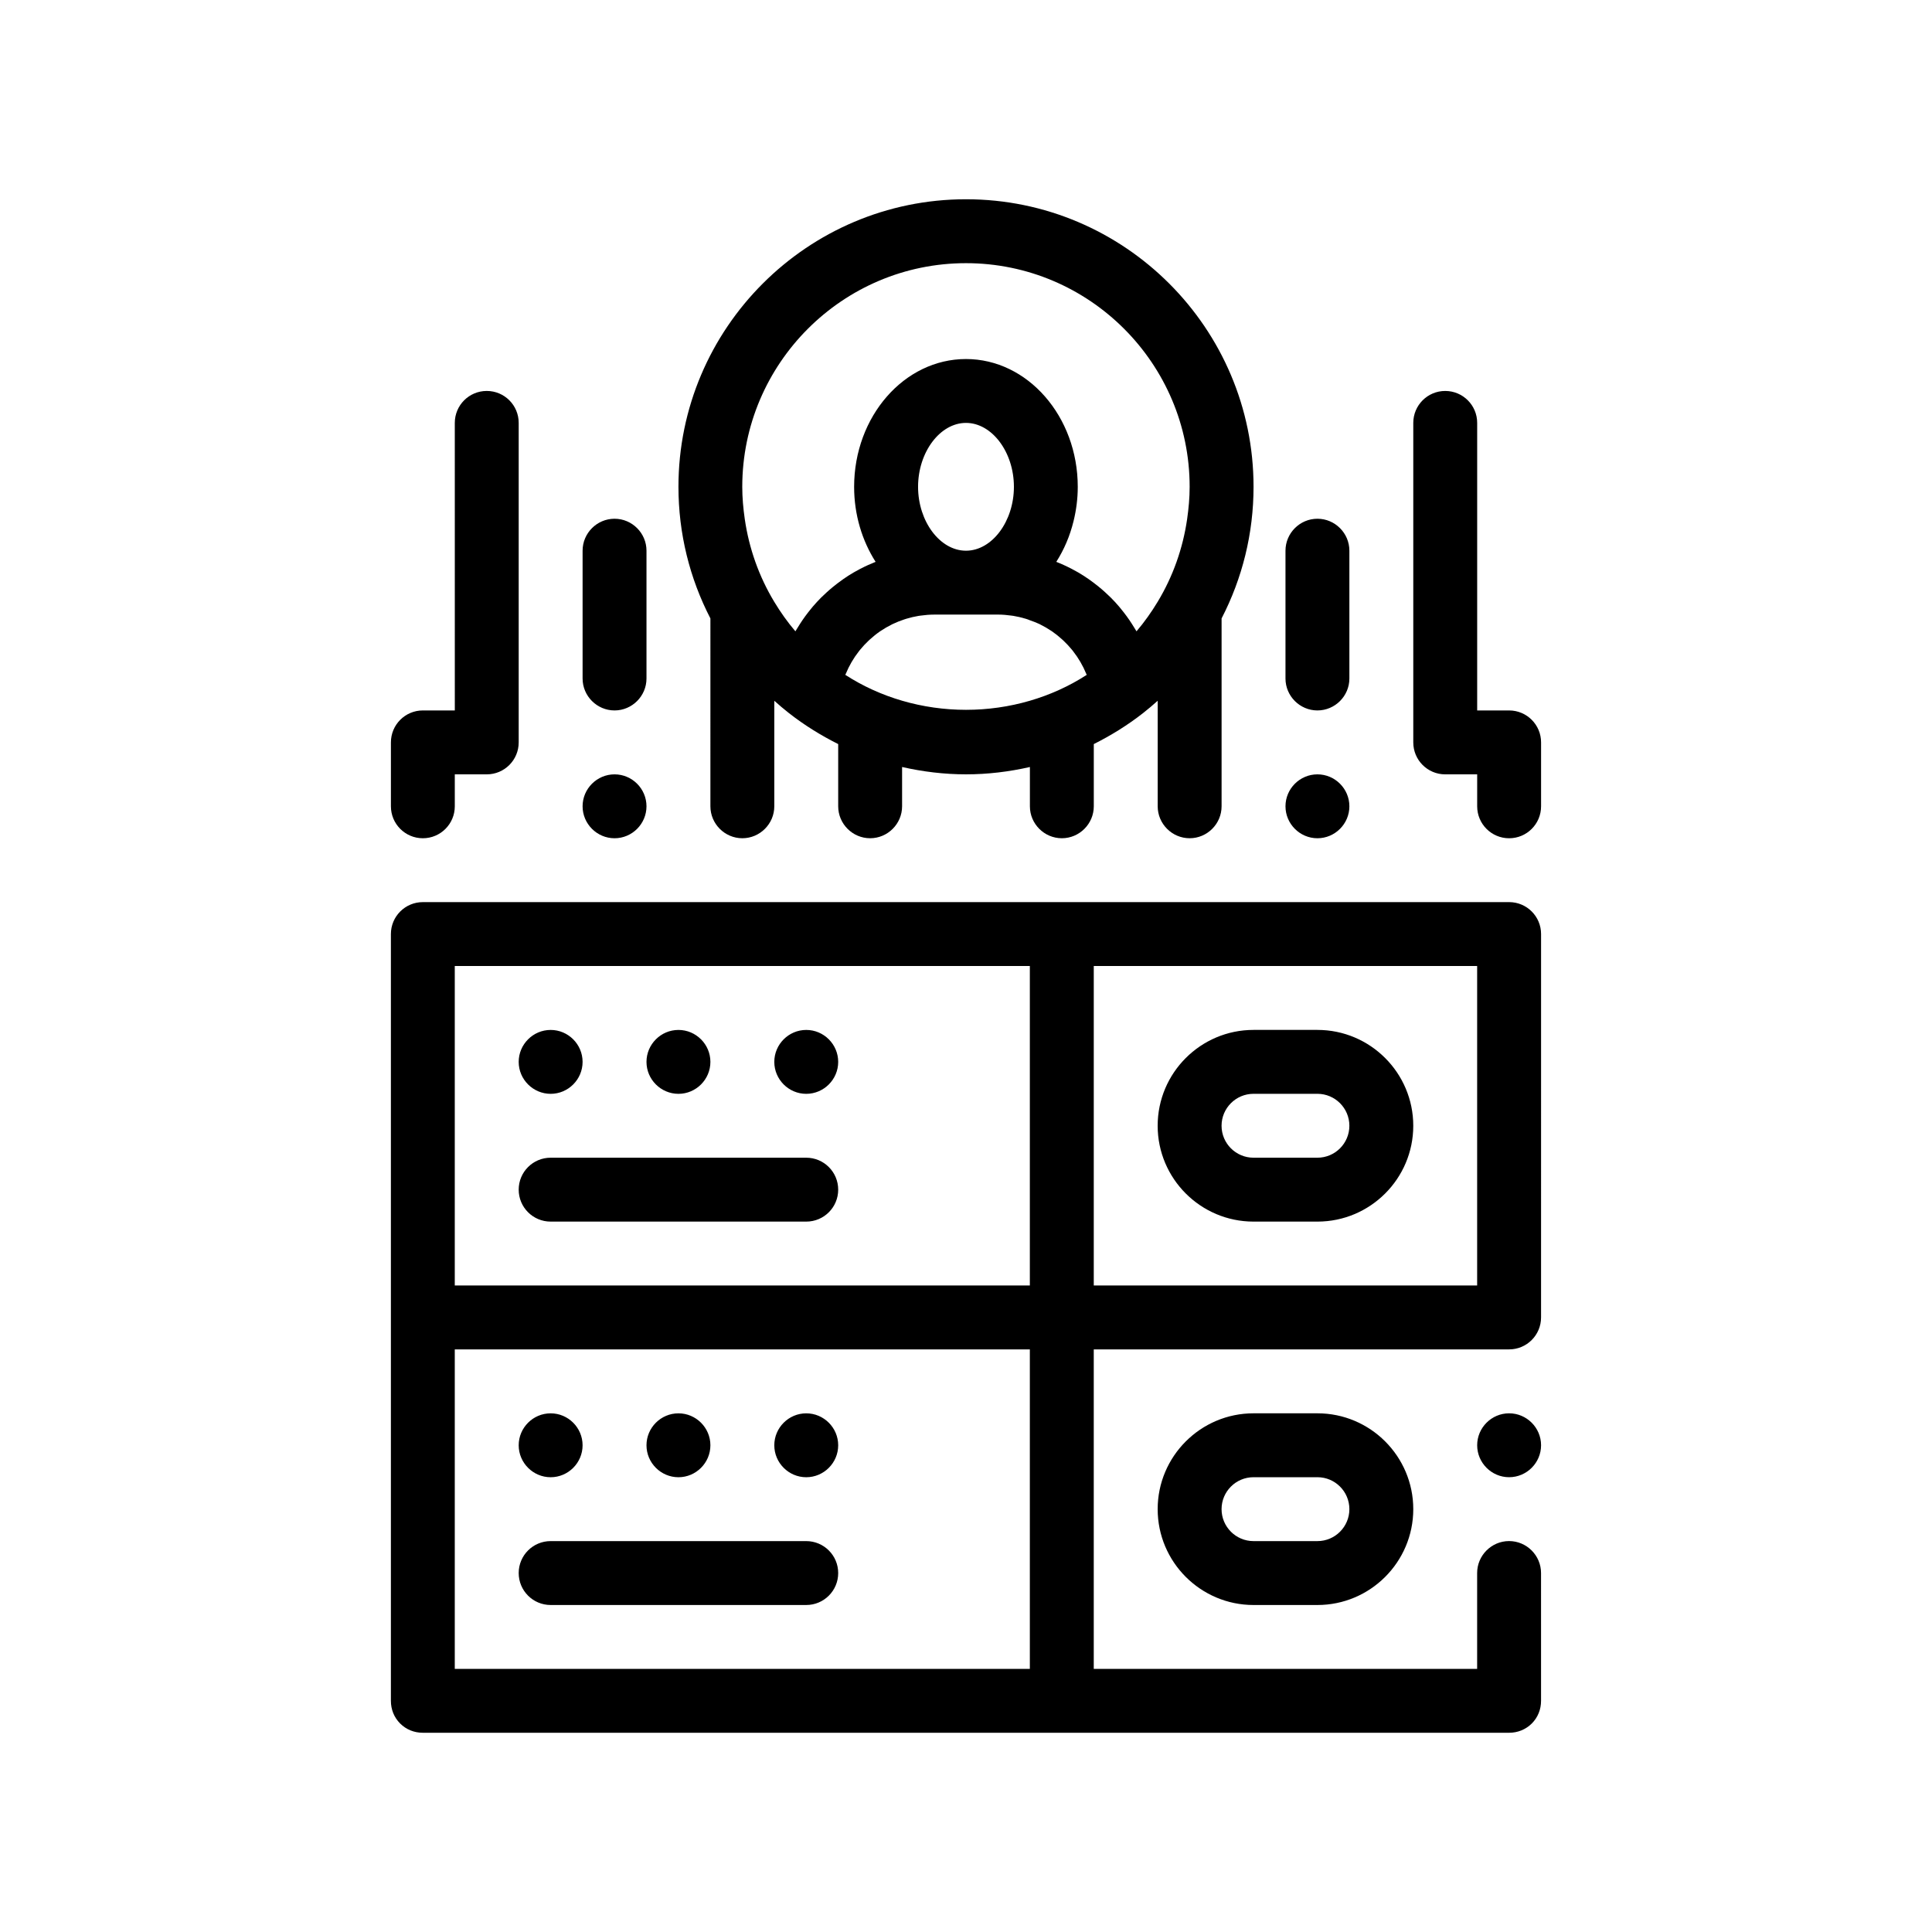 <?xml version="1.0" encoding="UTF-8"?>
<!-- Uploaded to: SVG Repo, www.svgrepo.com, Generator: SVG Repo Mixer Tools -->
<svg fill="#000000" width="800px" height="800px" version="1.1" viewBox="144 144 512 512" xmlns="http://www.w3.org/2000/svg">
 <path d="m543.93 383.07h-287.87c-4.68 0-8.469 3.789-8.469 8.465v203.2c0 2.281 0.84 4.398 2.453 6.012 1.602 1.602 3.723 2.453 6.012 2.453h287.87c2.281 0 4.398-0.852 6.016-2.453 1.602-1.613 2.453-3.727 2.453-6.012l-0.004-33.871c0-4.656-3.812-8.465-8.469-8.465s-8.465 3.812-8.465 8.465v25.402h-101.6v-84.664h110.07c4.68 0 8.469-3.789 8.469-8.469l0.004-101.6c0-4.676-3.789-8.465-8.469-8.465zm-110.07 101.6v-84.664h101.6v84.664zm-169.34-84.664h152.4v84.664h-152.4zm0 186.27v-84.664h152.4v84.664zm228.61-169.34h-16.934c-14.008 0-25.402 11.395-25.402 25.402 0 14.008 11.395 25.398 25.402 25.398h16.934c14.008 0 25.402-11.391 25.402-25.398 0-14.004-11.398-25.402-25.402-25.402zm0 33.867h-16.934c-4.672 0-8.469-3.793-8.469-8.465s3.797-8.469 8.469-8.469h16.934c4.672 0 8.469 3.797 8.469 8.469s-3.797 8.465-8.469 8.465zm59.27 76.203c0 4.656-3.812 8.469-8.469 8.469s-8.465-3.812-8.465-8.469 3.812-8.465 8.465-8.465 8.469 3.809 8.469 8.465zm-76.203-8.465c-14.008 0-25.402 11.395-25.402 25.398 0 14.008 11.395 25.402 25.402 25.402h16.934c14.008 0 25.402-11.395 25.402-25.402 0-14.008-11.395-25.398-25.402-25.398zm16.934 33.867h-16.934c-4.672 0-8.469-3.797-8.469-8.469s3.797-8.465 8.469-8.465h16.934c4.672 0 8.469 3.793 8.469 8.465 0 4.668-3.797 8.469-8.469 8.469zm-127-93.137c0 4.68-3.789 8.465-8.469 8.465h-67.734c-4.68 0-8.469-3.785-8.469-8.465s3.789-8.469 8.469-8.469h67.73c4.684 0 8.473 3.789 8.473 8.469zm0 101.6c0 4.68-3.789 8.469-8.469 8.469h-67.734c-4.68 0-8.469-3.789-8.469-8.469 0-4.676 3.789-8.465 8.469-8.465h67.73c4.684 0.004 8.473 3.793 8.473 8.465zm-50.805-135.46c0-4.656 3.812-8.469 8.469-8.469s8.469 3.812 8.469 8.469-3.812 8.465-8.469 8.465c-4.656-0.004-8.469-3.812-8.469-8.465zm-33.867 0c0-4.656 3.812-8.469 8.469-8.469s8.465 3.812 8.465 8.469-3.809 8.465-8.465 8.465c-4.652-0.004-8.469-3.812-8.469-8.465zm84.672 0c0 4.656-3.812 8.465-8.469 8.465s-8.465-3.809-8.465-8.465 3.809-8.469 8.465-8.469c4.656-0.004 8.469 3.812 8.469 8.469zm0 101.6c0 4.656-3.812 8.469-8.469 8.469s-8.465-3.812-8.465-8.469 3.809-8.465 8.465-8.465 8.469 3.809 8.469 8.465zm-50.805 0c0-4.656 3.812-8.465 8.469-8.465s8.469 3.809 8.469 8.465-3.812 8.469-8.469 8.469-8.469-3.816-8.469-8.469zm-33.867 0c0-4.656 3.812-8.465 8.469-8.465s8.465 3.809 8.465 8.465-3.809 8.469-8.465 8.469c-4.652 0-8.469-3.816-8.469-8.469zm50.805-169.34c0 4.656 3.809 8.469 8.465 8.469s8.469-3.812 8.469-8.469v-27.961c1.246 1.113 2.519 2.203 3.844 3.238 4.121 3.234 8.52 5.945 13.09 8.238v16.484c0 4.656 3.809 8.469 8.465 8.469s8.469-3.812 8.469-8.469v-10.41c5.5 1.25 11.16 1.945 16.934 1.945 5.777 0 11.43-0.691 16.934-1.945v10.41c0 4.656 3.812 8.469 8.469 8.469s8.465-3.812 8.465-8.469v-16.484c4.57-2.293 8.969-5.004 13.09-8.238 1.324-1.039 2.602-2.125 3.844-3.238v27.961c0 4.656 3.812 8.469 8.469 8.469s8.465-3.812 8.465-8.469v-49.785c5.496-10.629 8.469-22.516 8.469-34.879 0-42.023-34.184-76.203-76.203-76.203s-76.203 34.18-76.203 76.203c0 12.363 2.973 24.25 8.469 34.879zm67.734-143.93c32.676 0 59.27 26.59 59.27 59.27 0 2.887-0.262 5.727-0.664 8.535-1.129 7.812-3.773 15.242-7.805 21.922-1.652 2.742-3.512 5.371-5.613 7.836-0.039-0.074-0.086-0.141-0.133-0.215-0.176-0.309-0.367-0.598-0.555-0.902-0.398-0.648-0.805-1.289-1.234-1.914-0.223-0.324-0.449-0.645-0.68-0.961-0.465-0.641-0.953-1.258-1.445-1.863-0.195-0.238-0.383-0.484-0.586-0.719-0.695-0.812-1.414-1.598-2.172-2.352-0.195-0.191-0.398-0.379-0.594-0.562-0.594-0.57-1.199-1.129-1.82-1.664-0.277-0.238-0.559-0.469-0.84-0.699-0.418-0.336-0.84-0.676-1.27-0.996-0.203-0.152-0.406-0.301-0.621-0.453-0.246-0.176-0.488-0.367-0.742-0.539-0.883-0.613-1.789-1.199-2.719-1.742-0.18-0.105-0.371-0.203-0.559-0.309-0.77-0.434-1.551-0.848-2.352-1.234-0.316-0.156-0.637-0.297-0.961-0.449-0.648-0.297-1.309-0.574-1.977-0.836 2.055-3.223 3.617-6.863 4.578-10.801 0.711-2.898 1.113-5.93 1.113-9.078 0-18.68-13.297-33.871-29.633-33.871-16.34 0-29.633 15.191-29.633 33.871 0 7.43 2.133 14.289 5.691 19.879-0.664 0.262-1.324 0.539-1.977 0.836-0.324 0.145-0.645 0.293-0.961 0.449-0.797 0.387-1.582 0.797-2.348 1.234-0.188 0.105-0.379 0.203-0.559 0.309-0.934 0.543-1.84 1.129-2.719 1.742-0.25 0.176-0.492 0.363-0.742 0.539-0.645 0.469-1.27 0.945-1.891 1.449-0.281 0.23-0.562 0.465-0.84 0.699-0.625 0.535-1.23 1.094-1.82 1.664-0.195 0.188-0.402 0.371-0.594 0.562-0.75 0.754-1.477 1.543-2.172 2.352-0.203 0.23-0.383 0.48-0.586 0.719-0.492 0.605-0.984 1.23-1.445 1.863-0.23 0.316-0.453 0.637-0.68 0.961-0.43 0.625-0.836 1.266-1.234 1.914-0.188 0.301-0.379 0.594-0.555 0.902-0.039 0.074-0.09 0.141-0.133 0.215-2.102-2.465-3.961-5.094-5.613-7.836-4.031-6.68-6.672-14.105-7.805-21.922-0.402-2.805-0.664-5.648-0.664-8.535 0.02-32.68 26.609-59.27 59.289-59.27zm0 76.199c-6.887 0-12.699-7.754-12.699-16.934 0-9.176 5.809-16.934 12.699-16.934s12.699 7.758 12.699 16.934c0 9.18-5.812 16.934-12.699 16.934zm-31.992 32.91c0.035-0.086 0.086-0.16 0.121-0.246 0.898-2.188 2.074-4.207 3.5-6.019 0.098-0.121 0.188-0.246 0.289-0.367 0.695-0.855 1.445-1.656 2.246-2.414 0.133-0.125 0.266-0.242 0.398-0.367 0.828-0.746 1.688-1.449 2.606-2.086 0.082-0.051 0.16-0.102 0.242-0.156 0.906-0.609 1.848-1.16 2.832-1.648 0.102-0.055 0.203-0.109 0.309-0.16 0.012-0.004 0.023-0.012 0.035-0.016 0.984-0.469 2.004-0.871 3.047-1.215 0.191-0.066 0.387-0.125 0.586-0.188 1.047-0.316 2.125-0.574 3.231-0.754 0.18-0.031 0.367-0.047 0.551-0.074 1.16-0.16 2.336-0.266 3.531-0.266l8.469-0.004h8.469c1.199 0 2.371 0.105 3.531 0.266 0.18 0.023 0.367 0.047 0.551 0.074 1.102 0.18 2.176 0.434 3.231 0.754 0.195 0.059 0.395 0.121 0.586 0.188 0.195 0.066 0.379 0.156 0.57 0.227 0.852 0.301 1.707 0.609 2.519 0.996 0.102 0.051 0.203 0.105 0.301 0.16 0.984 0.488 1.93 1.039 2.836 1.648 0.074 0.055 0.16 0.102 0.242 0.156 0.918 0.637 1.777 1.336 2.606 2.086 0.137 0.121 0.266 0.242 0.402 0.367 0.797 0.754 1.547 1.559 2.246 2.414 0.098 0.121 0.188 0.246 0.289 0.367 1.422 1.812 2.606 3.836 3.5 6.019 0.035 0.086 0.086 0.16 0.121 0.246-0.004 0.004-0.012 0.004-0.016 0.012-4.676 3.027-9.758 5.305-15.043 6.848-10.992 3.215-22.871 3.215-33.867 0-5.285-1.543-10.363-3.82-15.043-6.848-0.016 0.004-0.02 0-0.023 0zm-69.613 34.824c0-4.656 3.812-8.465 8.469-8.465s8.465 3.809 8.465 8.465-3.809 8.469-8.465 8.469c-4.652 0-8.469-3.812-8.469-8.469zm0-33.867v-33.867c0-4.656 3.812-8.469 8.469-8.469s8.465 3.812 8.465 8.469v33.867c0 4.656-3.809 8.465-8.465 8.465-4.652 0-8.469-3.809-8.469-8.465zm-50.797 33.867v-16.934c0-4.68 3.789-8.469 8.469-8.469h8.465l-0.004-76.203c0-4.676 3.789-8.465 8.469-8.465 4.68 0 8.465 3.789 8.465 8.465v84.672c0 4.68-3.785 8.469-8.465 8.469h-8.469v8.465c0 4.68-3.785 8.469-8.465 8.469-4.676 0-8.465-3.789-8.465-8.469zm237.07 0c0-4.656 3.809-8.465 8.465-8.465s8.469 3.809 8.469 8.465-3.812 8.469-8.469 8.469-8.465-3.812-8.465-8.469zm0-33.867v-33.867c0-4.656 3.809-8.469 8.465-8.469s8.469 3.812 8.469 8.469v33.867c0 4.656-3.812 8.465-8.469 8.465s-8.465-3.809-8.465-8.465zm67.734 16.934v16.934c0 4.68-3.789 8.469-8.469 8.469-4.676 0-8.465-3.789-8.465-8.469v-8.465h-8.469c-4.676 0-8.465-3.789-8.465-8.469v-84.672c0-4.676 3.789-8.465 8.465-8.465 4.68 0 8.469 3.789 8.469 8.465v76.203h8.465c4.68 0 8.469 3.789 8.469 8.469z"/>
</svg>